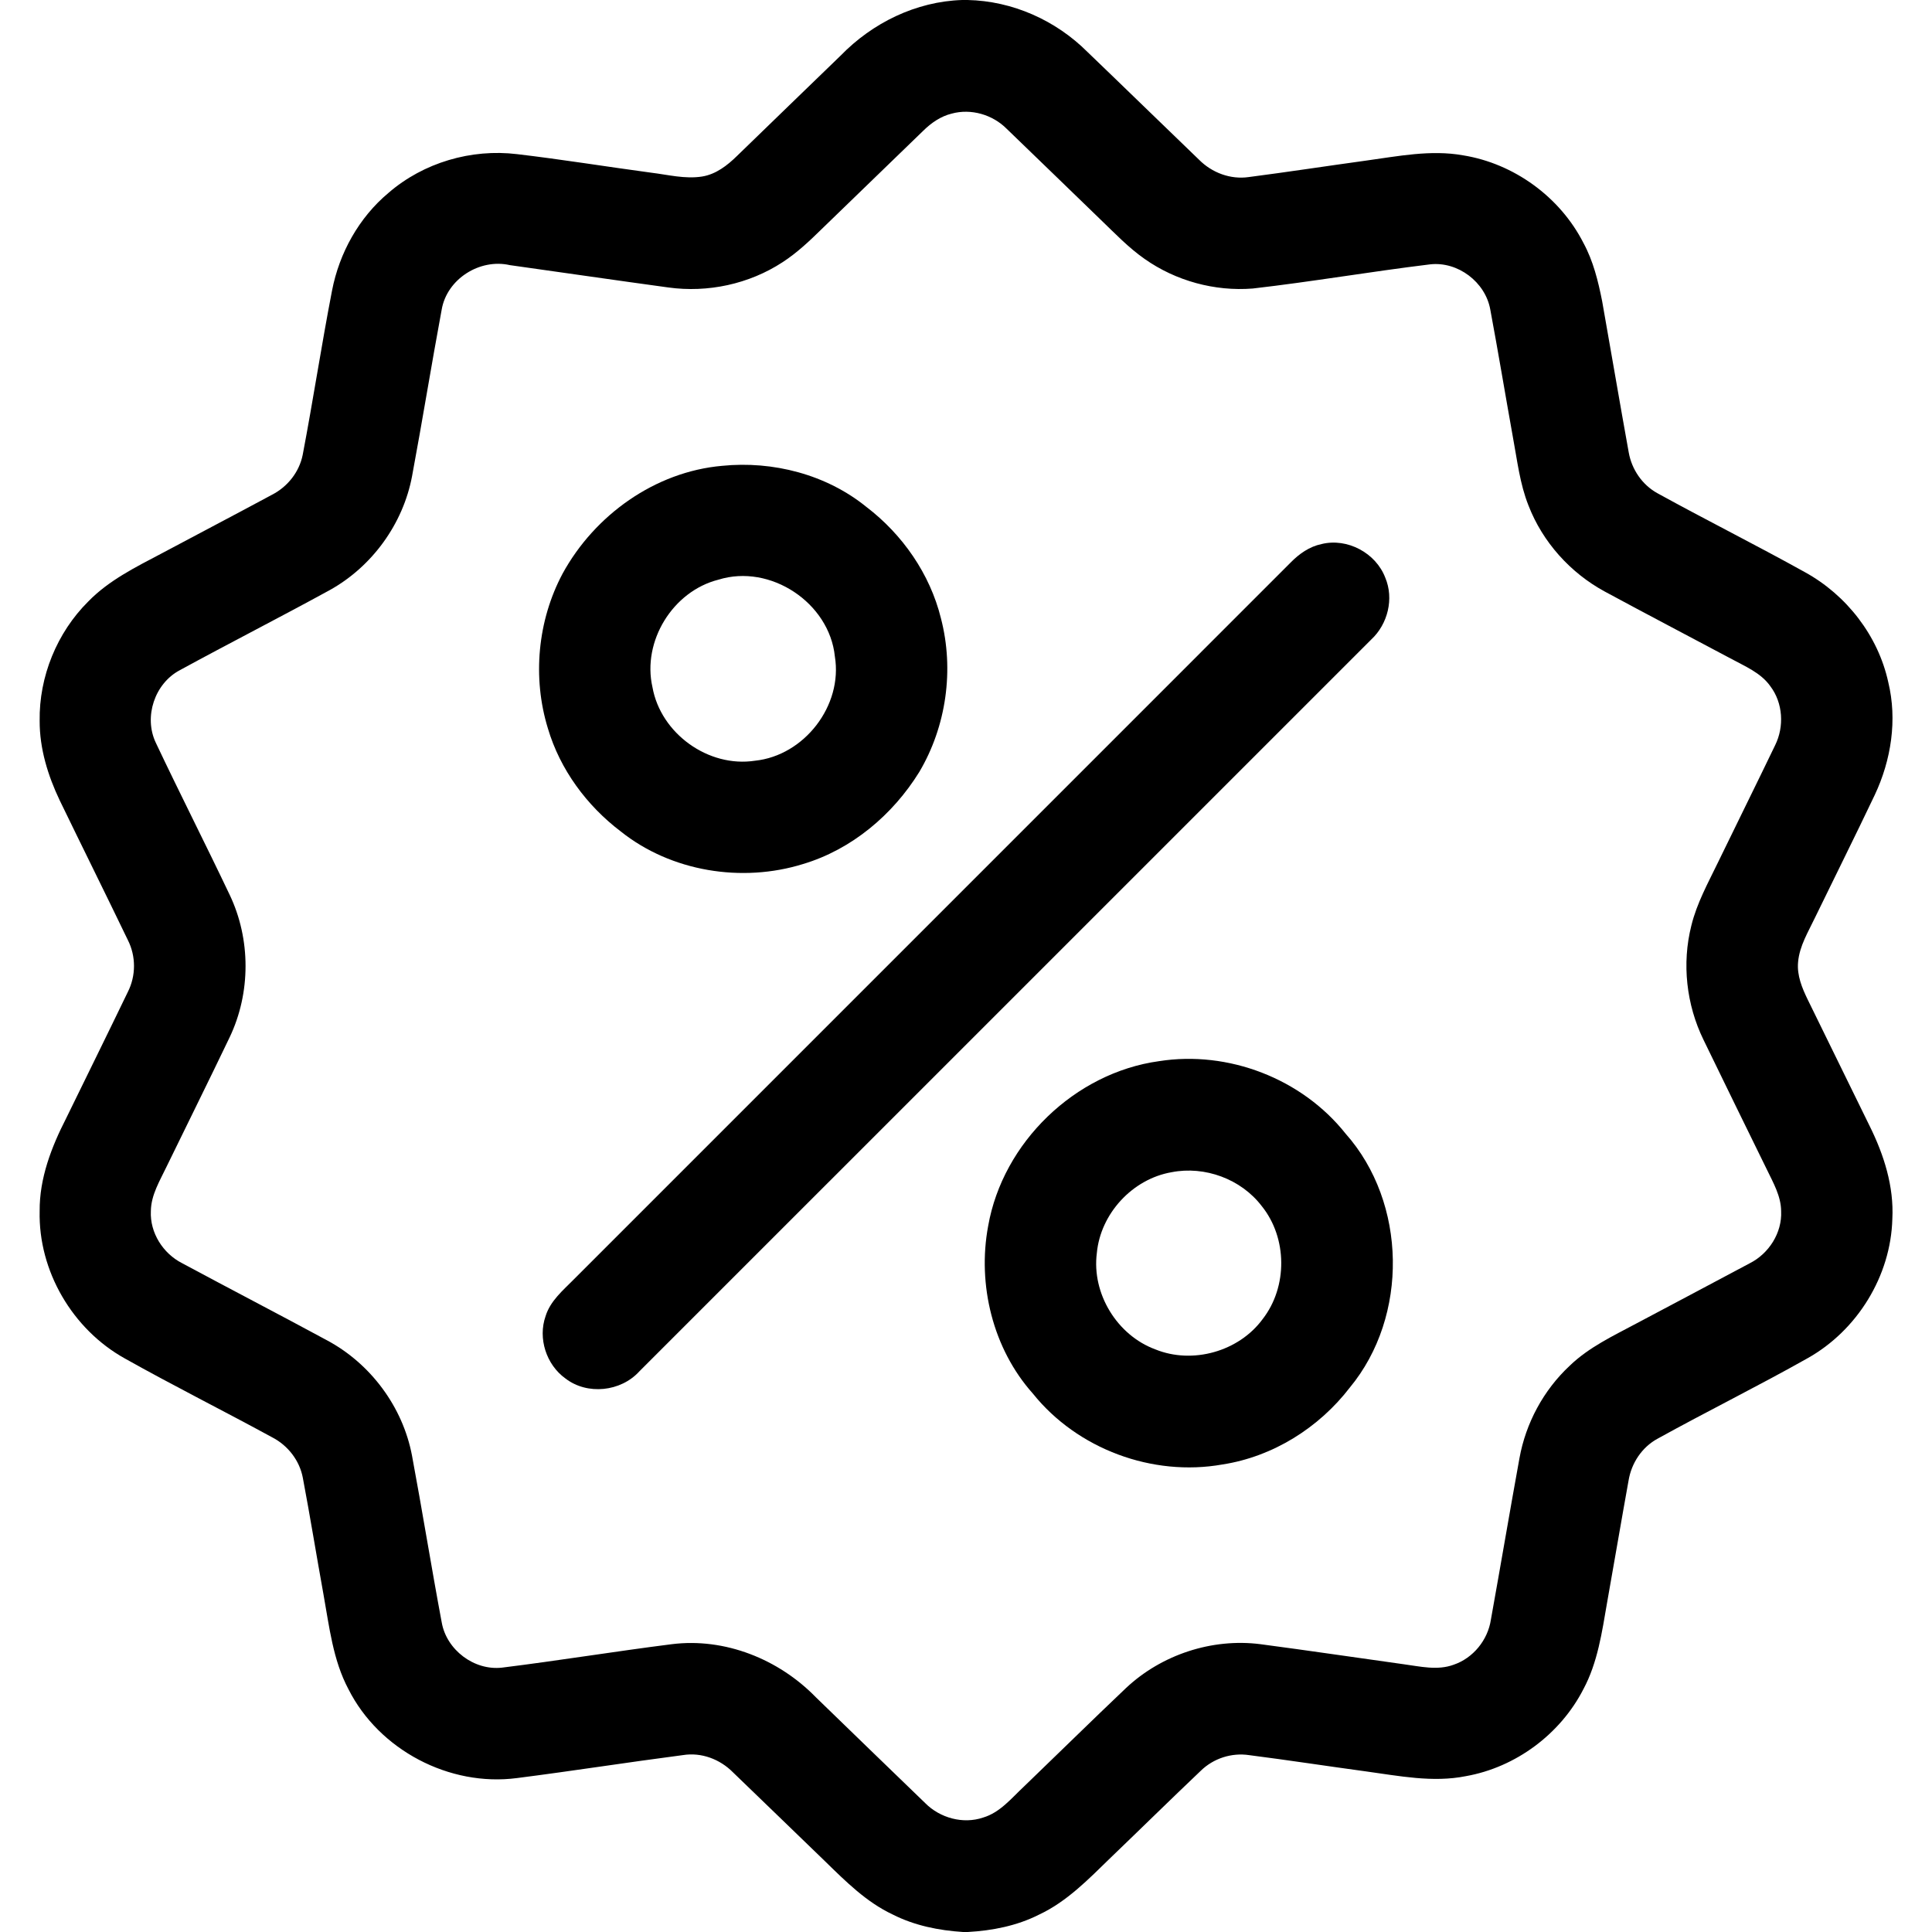 <?xml version="1.0" encoding="UTF-8" ?>
<!DOCTYPE svg PUBLIC "-//W3C//DTD SVG 1.1//EN" "http://www.w3.org/Graphics/SVG/1.1/DTD/svg11.dtd">
<svg width="512pt" height="512pt" viewBox="0 0 512 512" version="1.1" xmlns="http://www.w3.org/2000/svg">
<g id="#000000ff">
<path fill="#000000" opacity="1.00" d=" M 254.98 0.00 L 256.41 0.00 C 268.33 0.25 279.80 5.38 288.20 13.78 C 298.08 23.26 307.88 32.83 317.75 42.32 C 321.18 45.78 326.10 47.63 330.96 46.92 C 341.31 45.58 351.62 43.99 361.96 42.57 C 370.46 41.41 379.13 39.63 387.71 41.16 C 401.22 43.33 413.42 52.20 419.63 64.39 C 422.23 69.18 423.54 74.53 424.59 79.84 C 426.96 93.19 429.22 106.56 431.63 119.90 C 432.43 124.42 435.22 128.51 439.27 130.73 C 452.20 137.85 465.42 144.46 478.32 151.63 C 489.33 157.68 497.70 168.43 500.40 180.74 C 502.84 190.76 501.19 201.43 496.82 210.69 C 491.67 221.52 486.30 232.26 481.06 243.05 C 479.25 246.89 476.88 250.64 476.51 254.97 C 476.18 258.48 477.56 261.83 479.07 264.92 C 484.57 276.07 489.98 287.26 495.48 298.41 C 499.26 306.03 501.94 314.42 501.49 323.02 C 501.09 338.16 492.19 352.58 479.00 359.96 C 465.91 367.34 452.42 374.00 439.27 381.27 C 435.13 383.52 432.35 387.73 431.59 392.34 C 429.64 403.13 427.81 413.95 425.89 424.74 C 424.54 432.53 423.41 440.58 419.62 447.64 C 413.51 459.57 401.68 468.36 388.47 470.70 C 379.67 472.46 370.74 470.63 362.00 469.44 C 351.67 468.04 341.38 466.45 331.05 465.13 C 326.40 464.43 321.59 465.98 318.23 469.26 C 310.20 476.89 302.30 484.66 294.30 492.34 C 288.52 497.95 282.76 503.94 275.35 507.40 C 269.51 510.36 262.97 511.64 256.47 512.00 L 255.22 512.00 C 248.80 511.59 242.36 510.30 236.59 507.37 C 229.63 504.11 224.12 498.60 218.69 493.30 C 210.53 485.43 202.41 477.53 194.24 469.68 C 190.81 466.21 185.86 464.33 180.99 465.12 C 166.30 467.03 151.67 469.34 136.98 471.21 C 119.10 473.55 100.46 463.77 92.34 447.65 C 88.22 439.91 87.27 431.06 85.73 422.56 C 83.87 412.26 82.20 401.94 80.26 391.67 C 79.40 387.03 76.28 383.05 72.12 380.90 C 59.15 373.83 45.93 367.22 33.05 359.99 C 19.22 352.29 10.14 336.83 10.51 320.96 C 10.43 312.26 13.63 303.99 17.53 296.36 C 22.99 285.19 28.49 274.04 33.89 262.85 C 36.05 258.58 36.05 253.41 33.89 249.14 C 27.93 236.77 21.82 224.48 15.83 212.12 C 12.69 205.53 10.48 198.38 10.51 191.03 C 10.33 179.31 15.10 167.63 23.41 159.38 C 28.84 153.80 35.93 150.31 42.73 146.72 C 52.51 141.50 62.34 136.37 72.09 131.11 C 76.21 129.00 79.31 125.09 80.22 120.53 C 82.98 106.06 85.19 91.48 87.99 77.02 C 89.92 67.03 95.13 57.65 102.96 51.11 C 112.22 43.09 124.90 39.38 137.03 40.85 C 148.88 42.24 160.65 44.16 172.47 45.75 C 176.97 46.29 181.52 47.50 186.07 46.78 C 189.73 46.19 192.75 43.84 195.32 41.32 C 204.44 32.44 213.62 23.62 222.75 14.76 C 231.21 6.05 242.75 0.39 254.98 0.00 M 252.20 30.11 C 249.30 30.82 246.78 32.57 244.68 34.64 C 235.71 43.33 226.72 52.01 217.76 60.70 C 214.53 63.87 211.21 67.01 207.40 69.48 C 198.54 75.28 187.58 77.63 177.11 76.18 C 163.10 74.27 149.11 72.22 135.11 70.26 C 127.14 68.44 118.44 73.94 117.05 82.06 C 114.32 96.74 111.94 111.50 109.20 126.19 C 106.83 138.81 98.63 150.13 87.41 156.37 C 74.23 163.59 60.84 170.41 47.65 177.61 C 40.99 181.13 38.06 189.95 41.26 196.77 C 47.65 210.28 54.43 223.60 60.85 237.10 C 66.48 248.88 66.48 263.13 60.85 274.91 C 55.37 286.36 49.71 297.73 44.16 309.14 C 42.38 312.90 40.03 316.64 39.98 320.95 C 39.70 326.67 43.19 332.18 48.25 334.75 C 61.04 341.63 73.93 348.31 86.70 355.22 C 98.22 361.39 106.74 372.85 109.18 385.72 C 111.93 400.44 114.30 415.23 117.06 429.95 C 118.34 437.25 125.66 442.78 133.04 441.94 C 148.06 440.08 163.00 437.63 178.02 435.73 C 192.11 433.96 206.38 439.70 216.20 449.78 C 225.85 459.14 235.50 468.49 245.18 477.83 C 249.09 481.78 255.21 483.48 260.54 481.67 C 265.05 480.33 268.07 476.51 271.39 473.42 C 280.40 464.75 289.32 455.97 298.39 447.36 C 307.80 438.51 321.16 434.10 333.98 435.72 C 346.66 437.39 359.31 439.28 371.98 441.04 C 376.34 441.62 380.94 442.76 385.23 441.17 C 390.41 439.41 394.29 434.62 395.10 429.23 C 397.67 414.98 400.08 400.70 402.67 386.45 C 404.35 377.14 409.04 368.42 415.96 361.96 C 421.04 357.04 427.52 354.02 433.69 350.72 C 443.68 345.40 453.71 340.13 463.70 334.78 C 468.77 332.22 472.29 326.72 472.02 320.98 C 471.99 316.97 469.92 313.43 468.23 309.92 C 462.63 298.47 457.00 287.04 451.45 275.57 C 446.90 266.26 445.68 255.37 448.22 245.31 C 449.68 239.31 452.71 233.89 455.37 228.37 C 460.37 218.06 465.47 207.80 470.44 197.47 C 472.87 192.54 472.51 186.30 469.17 181.87 C 466.61 178.24 462.36 176.55 458.60 174.49 C 447.49 168.57 436.34 162.75 425.27 156.76 C 416.15 151.81 408.80 143.64 405.06 133.95 C 402.77 128.21 402.09 122.03 400.96 116.00 C 398.93 104.68 397.05 93.33 394.94 82.03 C 393.64 74.74 386.34 69.22 378.97 70.06 C 363.28 71.97 347.69 74.66 331.99 76.46 C 321.91 77.26 311.60 74.44 303.34 68.62 C 299.07 65.64 295.47 61.85 291.73 58.26 C 283.41 50.23 275.13 42.16 266.79 34.14 C 263.06 30.38 257.35 28.70 252.20 30.11 Z" />
<path fill="#000000" opacity="1.00" d=" M 191.36 123.45 C 204.83 122.09 219.00 125.74 229.59 134.33 C 239.16 141.63 246.45 152.09 249.35 163.83 C 252.91 177.47 250.80 192.47 243.61 204.60 C 236.59 215.94 225.71 225.11 212.84 228.97 C 196.61 234.02 177.84 230.99 164.49 220.33 C 155.49 213.50 148.42 203.93 145.20 193.04 C 141.05 179.56 142.46 164.47 149.09 152.02 C 157.56 136.52 173.57 125.02 191.36 123.45 M 190.40 153.62 C 178.30 156.67 170.13 169.94 172.91 182.12 C 175.10 194.39 187.73 203.49 200.07 201.60 C 213.14 200.24 223.39 187.00 221.25 173.98 C 219.79 159.72 204.12 149.34 190.40 153.62 Z" />
<path fill="#000000" opacity="1.00" d=" M 350.22 144.18 C 357.05 142.49 364.62 146.54 367.11 153.09 C 369.46 158.66 367.78 165.41 363.39 169.48 C 298.75 234.13 234.10 298.79 169.44 363.42 C 164.54 368.83 155.61 369.79 149.81 365.28 C 144.77 361.65 142.52 354.68 144.58 348.81 C 145.83 344.73 149.22 341.95 152.09 339.03 C 215.41 275.71 278.73 212.40 342.03 149.08 C 344.28 146.78 347.02 144.84 350.22 144.18 Z" />
<path fill="#000000" opacity="1.00" d=" M 307.16 281.22 C 325.53 278.33 345.03 285.86 356.59 300.42 C 372.87 318.74 373.33 348.83 357.73 367.70 C 349.54 378.37 337.34 386.04 323.96 388.10 C 305.42 391.40 285.50 384.01 273.72 369.31 C 263.12 357.44 258.97 340.45 261.87 324.91 C 265.75 302.77 284.88 284.28 307.16 281.22 M 310.48 310.65 C 300.11 312.44 291.63 321.63 290.67 332.10 C 289.30 342.82 296.03 353.84 306.15 357.59 C 316.03 361.62 328.30 358.18 334.62 349.57 C 341.27 341.01 341.18 328.06 334.37 319.62 C 328.91 312.46 319.30 308.92 310.48 310.65 Z" />
</g>
</svg>
